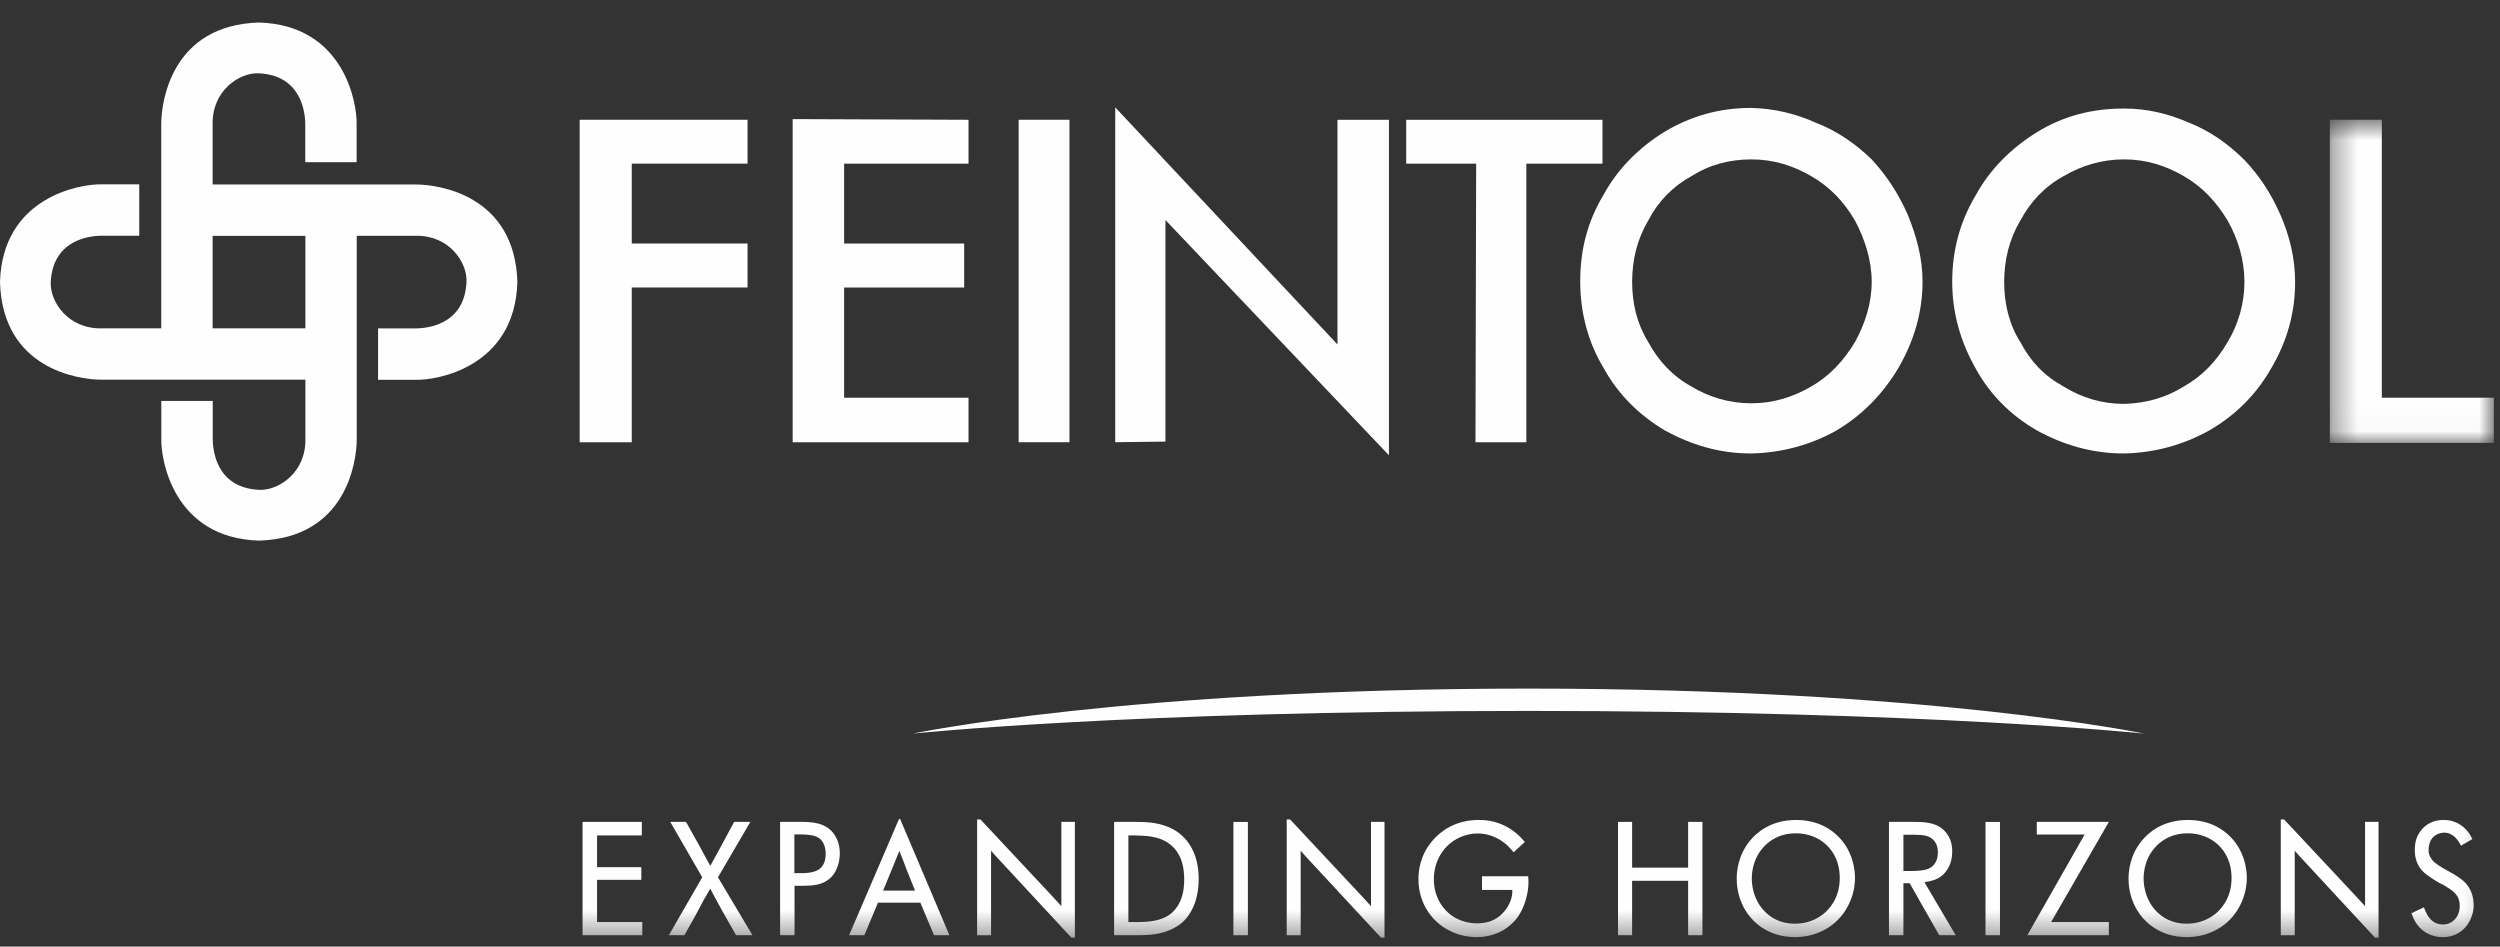 <?xml version="1.0" encoding="UTF-8"?> <svg xmlns="http://www.w3.org/2000/svg" xmlns:xlink="http://www.w3.org/1999/xlink" width="103px" height="39px" viewBox="0 0 103 39"><rect x="0" y="0" width="103" height="39" fill="#333333" stroke="none"/><!-- Generator: Sketch 55.2 (78181) - https://sketchapp.com --><title>Group 36</title><desc>Created with Sketch.</desc><defs><polygon id="path-1" points="0.346 0.661 7.104 0.661 7.104 13.975 0.346 13.975"></polygon><polygon id="path-3" points="0 38.63 102.747 38.63 102.747 0.928 0 0.928"></polygon></defs><g id="Desktop" stroke="none" stroke-width="1" fill="none" fill-rule="evenodd"><g id="SW_WS/Landing/3-Copy-3" transform="translate(-1523, -381)"><g id="k&amp;p"><g id="Group" transform="translate(776, 248)"><g id="Group-36" transform="translate(747, 133)"><path d="M17.13,7.601 L8.76,7.601 L8.76,5.114 C8.736,3.735 9.853,2.995 10.644,3.019 C12.504,3.096 12.577,4.783 12.577,5.138 L12.577,6.682 L14.693,6.682 L14.693,5.138 C14.721,4.223 14.158,1.031 10.669,0.928 C7.098,1.031 6.643,4.143 6.643,5.114 L6.643,13.528 L4.183,13.528 C2.805,13.554 2.065,12.437 2.09,11.644 C2.168,9.784 3.85,9.711 4.208,9.711 L5.737,9.711 L5.737,7.595 L4.208,7.595 C3.29,7.569 0.101,8.125 0,11.62 C0.101,15.19 3.213,15.643 4.183,15.643 L12.582,15.643 L12.582,18.092 C12.606,19.468 11.484,20.208 10.696,20.182 C8.833,20.106 8.765,18.421 8.765,18.065 L8.765,16.519 L6.646,16.519 L6.646,18.065 C6.621,18.983 7.176,22.171 10.672,22.273 C14.242,22.171 14.698,19.059 14.698,18.092 L14.698,9.715 L17.13,9.715 C18.509,9.688 19.249,10.808 19.221,11.599 C19.146,13.46 17.464,13.531 17.105,13.531 L15.576,13.531 L15.576,15.648 L17.105,15.648 C18.022,15.677 21.213,15.119 21.316,11.621 C21.213,8.055 18.1,7.601 17.13,7.601 L17.13,7.601 Z M8.76,13.528 L12.582,13.528 L12.582,9.717 L8.76,9.717 L8.76,13.528 Z" id="Fill-1" fill="#FEFEFE"></path><path d="M78.595,8.836 C78.213,7.97 77.725,7.23 77.114,6.567 C76.452,5.928 75.688,5.392 74.821,5.06 C73.977,4.68 73.109,4.473 72.164,4.447 L72.116,4.447 C70.841,4.447 69.667,4.783 68.595,5.419 C67.524,6.079 66.656,6.948 66.07,8.019 C65.407,9.116 65.105,10.288 65.105,11.592 C65.105,12.84 65.407,14.065 66.07,15.162 C66.656,16.234 67.524,17.1 68.595,17.736 C69.667,18.324 70.841,18.682 72.116,18.682 L72.164,18.682 C73.415,18.656 74.617,18.324 75.661,17.736 C76.731,17.1 77.572,16.234 78.213,15.162 C78.846,14.065 79.209,12.891 79.209,11.592 C79.209,10.619 78.951,9.705 78.595,8.836 M76.427,14.089 C75.966,14.855 75.38,15.495 74.617,15.926 C73.875,16.361 73.06,16.615 72.164,16.615 L72.14,16.615 C71.249,16.615 70.407,16.361 69.691,15.926 C68.903,15.495 68.316,14.855 67.906,14.089 C67.448,13.349 67.244,12.509 67.244,11.615 C67.244,10.722 67.448,9.857 67.906,9.09 C68.316,8.3 68.903,7.689 69.691,7.255 C70.407,6.795 71.249,6.567 72.14,6.567 L72.164,6.567 C73.06,6.567 73.875,6.82 74.617,7.255 C75.38,7.689 75.966,8.3 76.427,9.09 C76.834,9.857 77.114,10.722 77.114,11.615 C77.114,12.509 76.834,13.349 76.427,14.089" id="Fill-3" fill="#FEFEFE"></path><path d="M93.947,8.836 C93.567,7.97 93.08,7.23 92.471,6.592 C91.805,5.928 91.041,5.392 90.2,5.06 C89.332,4.68 88.464,4.473 87.521,4.473 L87.468,4.473 C86.192,4.473 84.995,4.783 83.925,5.444 C82.856,6.107 81.986,6.975 81.4,8.045 C80.763,9.116 80.431,10.288 80.431,11.615 C80.431,12.867 80.763,14.065 81.4,15.186 C81.986,16.258 82.856,17.125 83.925,17.736 C84.995,18.324 86.192,18.682 87.468,18.682 L87.521,18.682 C88.771,18.656 89.968,18.324 91.016,17.736 C92.085,17.125 92.954,16.258 93.567,15.186 C94.229,14.065 94.559,12.891 94.559,11.615 C94.559,10.646 94.33,9.705 93.947,8.836 M91.78,14.089 C91.322,14.88 90.735,15.495 89.968,15.926 C89.229,16.385 88.414,16.615 87.521,16.64 L87.496,16.64 C86.603,16.64 85.762,16.385 85.024,15.926 C84.231,15.495 83.643,14.88 83.237,14.089 C82.777,13.376 82.572,12.509 82.572,11.615 C82.572,10.722 82.777,9.857 83.237,9.09 C83.643,8.326 84.231,7.689 85.024,7.255 C85.762,6.82 86.603,6.567 87.496,6.567 L87.521,6.567 C88.414,6.567 89.229,6.82 89.968,7.255 C90.735,7.689 91.322,8.326 91.78,9.09 C92.213,9.857 92.471,10.722 92.471,11.615 C92.471,12.509 92.213,13.376 91.78,14.089" id="Fill-5" fill="#FEFEFE"></path><g id="Group-9" transform="translate(95.643, 4.273)"><mask id="mask-2" fill="white"><use xlink:href="#path-1"></use></mask><g id="Clip-8"></g><polygon id="Fill-7" fill="#FEFEFE" mask="url(#mask-2)" points="0.346 0.661 0.346 13.975 7.104 13.975 7.104 12.112 2.488 12.112 2.488 0.661"></polygon></g><polygon id="Fill-10" fill="#FEFEFE" points="60.818 6.743 57.936 6.743 57.936 4.935 66.022 4.935 66.022 6.743 62.885 6.743 62.885 18.22 60.79 18.22"></polygon><polygon id="Fill-12" fill="#FEFEFE" points="45.947 4.423 55.104 14.193 55.104 4.935 57.224 4.935 57.224 18.757 48.016 9.065 48.016 18.194 45.947 18.219"></polygon><mask id="mask-4" fill="white"><use xlink:href="#path-3"></use></mask><g id="Clip-15"></g><polygon id="Fill-14" fill="#FEFEFE" mask="url(#mask-4)" points="41.969 18.22 44.062 18.22 44.062 4.934 41.969 4.934"></polygon><polygon id="Fill-16" fill="#FEFEFE" mask="url(#mask-4)" points="32.658 4.907 39.903 4.935 39.903 6.742 34.778 6.742 34.778 10.033 39.724 10.033 39.724 11.845 34.778 11.845 34.778 16.386 39.903 16.386 39.903 18.221 32.658 18.221"></polygon><polygon id="Fill-17" fill="#FEFEFE" mask="url(#mask-4)" points="23.883 4.934 30.799 4.934 30.799 6.742 26.028 6.742 26.028 10.033 30.799 10.033 30.799 11.844 26.028 11.844 26.028 18.221 23.883 18.221"></polygon><polygon id="Fill-18" fill="#FEFEFE" mask="url(#mask-4)" points="24.001 33.862 24.001 38.531 26.462 38.531 26.462 37.989 24.599 37.989 24.599 36.249 26.422 36.249 26.422 35.727 24.599 35.727 24.599 34.419 26.443 34.419 26.443 33.862"></polygon><path d="M30.326,38.531 L29.766,37.545 C29.593,37.235 29.428,36.926 29.262,36.614 C29.176,36.765 29.084,36.917 28.998,37.07 L28.661,37.704 L28.197,38.531 L27.557,38.531 L28.932,36.144 L27.615,33.862 L28.264,33.862 L28.859,34.927 C28.992,35.179 29.124,35.423 29.262,35.674 L29.58,35.099 L30.247,33.862 L30.915,33.862 L29.58,36.144 L31.002,38.531 L30.326,38.531 Z" id="Fill-19" fill="#FEFEFE" mask="url(#mask-4)"></path><path d="M32.14,38.531 L32.14,33.862 L32.894,33.862 C33.442,33.856 34.031,33.875 34.382,34.392 C34.468,34.523 34.6,34.775 34.6,35.165 C34.6,35.311 34.574,35.892 34.145,36.229 C33.833,36.474 33.475,36.487 33.106,36.495 L32.735,36.495 L32.735,38.531 L32.14,38.531 Z M32.979,35.972 C33.027,35.972 33.436,35.992 33.693,35.847 C33.846,35.76 34.018,35.582 34.018,35.185 C34.018,35.112 34.018,34.722 33.746,34.531 C33.542,34.392 33.244,34.385 33.012,34.378 L32.728,34.378 L32.728,35.972 L32.979,35.972 Z" id="Fill-20" fill="#FEFEFE" mask="url(#mask-4)"></path><path d="M38.481,38.531 L37.919,37.189 L36.173,37.189 L35.611,38.531 L34.983,38.531 L37.039,33.743 L37.086,33.743 L39.116,38.531 L38.481,38.531 Z M37.37,35.873 C37.271,35.602 37.166,35.33 37.052,35.059 C36.992,35.211 36.927,35.363 36.867,35.515 L36.385,36.694 L37.7,36.694 L37.37,35.873 Z" id="Fill-21" fill="#FEFEFE" mask="url(#mask-4)"></path><path d="M44.139,38.63 L41.058,35.304 C40.985,35.224 40.906,35.139 40.832,35.047 L40.832,38.532 L40.257,38.532 L40.257,33.763 L40.396,33.763 L43.398,36.971 C43.511,37.089 43.616,37.216 43.728,37.334 L43.728,33.862 L44.285,33.862 L44.285,38.63 L44.139,38.63 Z" id="Fill-22" fill="#FEFEFE" mask="url(#mask-4)"></path><path d="M45.901,33.862 L46.801,33.862 C46.913,33.862 47.019,33.862 47.131,33.868 C47.343,33.882 47.997,33.902 48.552,34.306 C48.923,34.577 49.386,35.145 49.386,36.216 C49.386,37.13 49.049,37.672 48.77,37.949 C48.672,38.049 48.466,38.214 48.129,38.346 C47.653,38.531 47.197,38.531 46.708,38.531 L45.901,38.531 L45.901,33.862 Z M46.734,37.989 C46.873,37.989 47.005,37.989 47.144,37.982 C47.971,37.936 48.308,37.658 48.519,37.327 C48.659,37.103 48.79,36.792 48.79,36.223 C48.784,35.648 48.652,35.337 48.506,35.112 C48.452,35.033 48.348,34.881 48.155,34.749 C47.746,34.451 47.23,34.431 46.748,34.419 L46.489,34.419 L46.489,37.989 L46.734,37.989 Z" id="Fill-23" fill="#FEFEFE" mask="url(#mask-4)"></path><polygon id="Fill-24" fill="#FEFEFE" mask="url(#mask-4)" points="50.816 38.532 51.413 38.532 51.413 33.864 50.816 33.864"></polygon><path d="M56.896,38.63 L53.813,35.304 C53.742,35.224 53.662,35.139 53.588,35.047 L53.588,38.532 L53.013,38.532 L53.013,33.763 L53.153,33.763 L56.154,36.971 C56.266,37.089 56.373,37.216 56.485,37.334 L56.485,33.862 L57.041,33.862 L57.041,38.63 L56.896,38.63 Z" id="Fill-25" fill="#FEFEFE" mask="url(#mask-4)"></path><path d="M62.361,35.112 C62.321,35.066 62.209,34.928 62.07,34.801 C61.905,34.657 61.488,34.339 60.874,34.339 C60.542,34.339 60.271,34.444 60.166,34.49 C59.471,34.795 59.075,35.476 59.075,36.224 C59.075,36.349 59.081,36.626 59.208,36.945 C59.484,37.638 60.119,38.042 60.86,38.042 C60.966,38.042 61.257,38.035 61.529,37.903 C61.878,37.738 62.162,37.387 62.269,37.01 C62.289,36.925 62.308,36.845 62.308,36.666 L61.058,36.666 L61.058,36.103 L62.963,36.103 C62.969,36.224 62.976,36.349 62.969,36.468 C62.956,36.679 62.884,37.348 62.454,37.882 C62.368,37.982 62.202,38.167 61.919,38.333 C61.74,38.432 61.363,38.611 60.834,38.611 C60.661,38.611 60.305,38.59 59.894,38.425 C58.989,38.054 58.44,37.196 58.44,36.224 C58.44,35.912 58.486,35.244 59.035,34.617 C59.293,34.319 59.887,33.782 60.919,33.782 C61.223,33.782 61.833,33.816 62.448,34.312 C62.6,34.436 62.698,34.544 62.825,34.689 L62.361,35.112 Z" id="Fill-26" fill="#FEFEFE" mask="url(#mask-4)"></path><polygon id="Fill-27" fill="#FEFEFE" mask="url(#mask-4)" points="69.551 33.862 69.551 35.747 67.243 35.747 67.243 33.862 66.662 33.862 66.662 38.531 67.243 38.531 67.243 36.289 69.551 36.289 69.551 38.531 70.14 38.531 70.14 33.862"></polygon><path d="M72.987,38.426 C72.074,38.049 71.552,37.163 71.552,36.197 C71.552,35.926 71.598,35.251 72.094,34.643 C72.359,34.318 72.946,33.783 73.998,33.783 C74.296,33.783 75.018,33.816 75.645,34.378 C76.352,35.006 76.426,35.858 76.426,36.164 C76.426,36.336 76.407,36.726 76.22,37.149 C75.831,38.068 74.964,38.598 73.979,38.61 C73.814,38.61 73.41,38.603 72.987,38.426 M75.097,37.677 C75.348,37.486 75.798,37.016 75.798,36.176 C75.798,36.039 75.791,35.734 75.652,35.395 C75.368,34.715 74.719,34.332 73.985,34.332 C73.377,34.332 73.021,34.583 72.828,34.735 C72.227,35.244 72.174,35.932 72.174,36.19 C72.174,36.394 72.206,36.931 72.578,37.406 C72.77,37.652 73.218,38.089 74.038,38.055 C74.223,38.049 74.673,38.003 75.097,37.677" id="Fill-28" fill="#FEFEFE" mask="url(#mask-4)"></path><path d="M79.895,38.531 L78.678,36.389 L78.421,36.389 L78.421,38.531 L77.825,38.531 L77.825,33.862 L78.811,33.862 C78.93,33.862 79.048,33.862 79.167,33.869 C79.579,33.895 79.955,33.994 80.206,34.339 C80.299,34.464 80.438,34.703 80.431,35.086 C80.431,35.231 80.417,35.621 80.14,35.945 C80.081,36.011 80.008,36.097 79.836,36.19 C79.618,36.303 79.353,36.335 79.287,36.349 L80.575,38.531 L79.895,38.531 Z M78.732,35.886 C79.122,35.88 79.353,35.853 79.518,35.76 C79.649,35.688 79.841,35.496 79.841,35.132 C79.841,34.973 79.816,34.835 79.729,34.696 C79.537,34.405 79.207,34.398 78.896,34.392 L78.421,34.392 L78.421,35.886 L78.732,35.886 Z" id="Fill-29" fill="#FEFEFE" mask="url(#mask-4)"></path><polygon id="Fill-30" fill="#FEFEFE" mask="url(#mask-4)" points="81.803 38.532 82.399 38.532 82.399 33.864 81.803 33.864"></polygon><polygon id="Fill-31" fill="#FEFEFE" mask="url(#mask-4)" points="83.916 33.862 83.916 34.384 85.886 34.384 83.526 38.531 86.885 38.531 86.885 37.989 84.506 37.989 86.885 33.862"></polygon><path d="M89.13,38.426 C88.218,38.049 87.695,37.163 87.695,36.197 C87.695,35.926 87.741,35.251 88.237,34.643 C88.501,34.318 89.089,33.783 90.141,33.783 C90.438,33.783 91.161,33.816 91.788,34.378 C92.495,35.006 92.569,35.858 92.569,36.164 C92.569,36.336 92.549,36.726 92.363,37.149 C91.974,38.068 91.107,38.598 90.122,38.61 C89.957,38.61 89.553,38.603 89.13,38.426 M91.24,37.677 C91.491,37.486 91.94,37.016 91.94,36.176 C91.94,36.039 91.933,35.734 91.794,35.395 C91.511,34.715 90.862,34.332 90.127,34.332 C89.519,34.332 89.163,34.583 88.971,34.735 C88.37,35.244 88.317,35.932 88.317,36.19 C88.317,36.394 88.349,36.931 88.721,37.406 C88.912,37.652 89.36,38.089 90.181,38.055 C90.366,38.049 90.815,38.003 91.24,37.677" id="Fill-32" fill="#FEFEFE" mask="url(#mask-4)"></path><path d="M97.849,38.63 L94.769,35.304 C94.696,35.224 94.617,35.139 94.543,35.047 L94.543,38.532 L93.968,38.532 L93.968,33.763 L94.106,33.763 L97.108,36.971 C97.221,37.089 97.327,37.216 97.441,37.334 L97.441,33.862 L97.996,33.862 L97.996,38.63 L97.849,38.63 Z" id="Fill-33" fill="#FEFEFE" mask="url(#mask-4)"></path><path d="M99.866,37.38 C99.991,37.75 100.203,38.089 100.653,38.089 C100.846,38.089 101.003,38.021 101.142,37.876 C101.34,37.665 101.34,37.406 101.34,37.309 C101.34,36.864 101.043,36.686 100.706,36.481 L100.454,36.35 C100.243,36.224 99.972,36.057 99.8,35.879 C99.674,35.734 99.49,35.49 99.49,35.026 C99.49,34.855 99.509,34.696 99.561,34.544 C99.648,34.293 99.952,33.782 100.679,33.782 C101.241,33.782 101.546,34.107 101.678,34.266 C101.764,34.378 101.804,34.458 101.862,34.571 L101.393,34.842 C101.374,34.802 101.353,34.768 101.334,34.735 C101.28,34.643 101.083,34.305 100.699,34.305 C100.627,34.305 100.388,34.332 100.23,34.504 C100.111,34.636 100.057,34.842 100.057,35.006 C100.057,35.17 100.098,35.259 100.131,35.317 C100.223,35.481 100.336,35.582 100.64,35.76 L101.096,36.017 C101.347,36.17 101.559,36.31 101.717,36.56 C101.791,36.673 101.916,36.937 101.916,37.294 C101.916,37.38 101.909,37.565 101.822,37.784 C101.632,38.299 101.188,38.611 100.64,38.611 C100.435,38.611 99.906,38.558 99.561,38.055 C99.462,37.909 99.416,37.79 99.35,37.626 L99.866,37.38 Z" id="Fill-34" fill="#FEFEFE" mask="url(#mask-4)"></path><path d="M37.601,30.225 C37.601,30.225 46.459,29.29 62.972,29.29 C79.484,29.29 88.344,30.225 88.344,30.225 C88.344,30.225 79.484,28.37 62.972,28.37 C46.459,28.37 37.601,30.225 37.601,30.225" id="Fill-35" fill="#FEFEFE" mask="url(#mask-4)"></path></g></g></g></g></g></svg> 